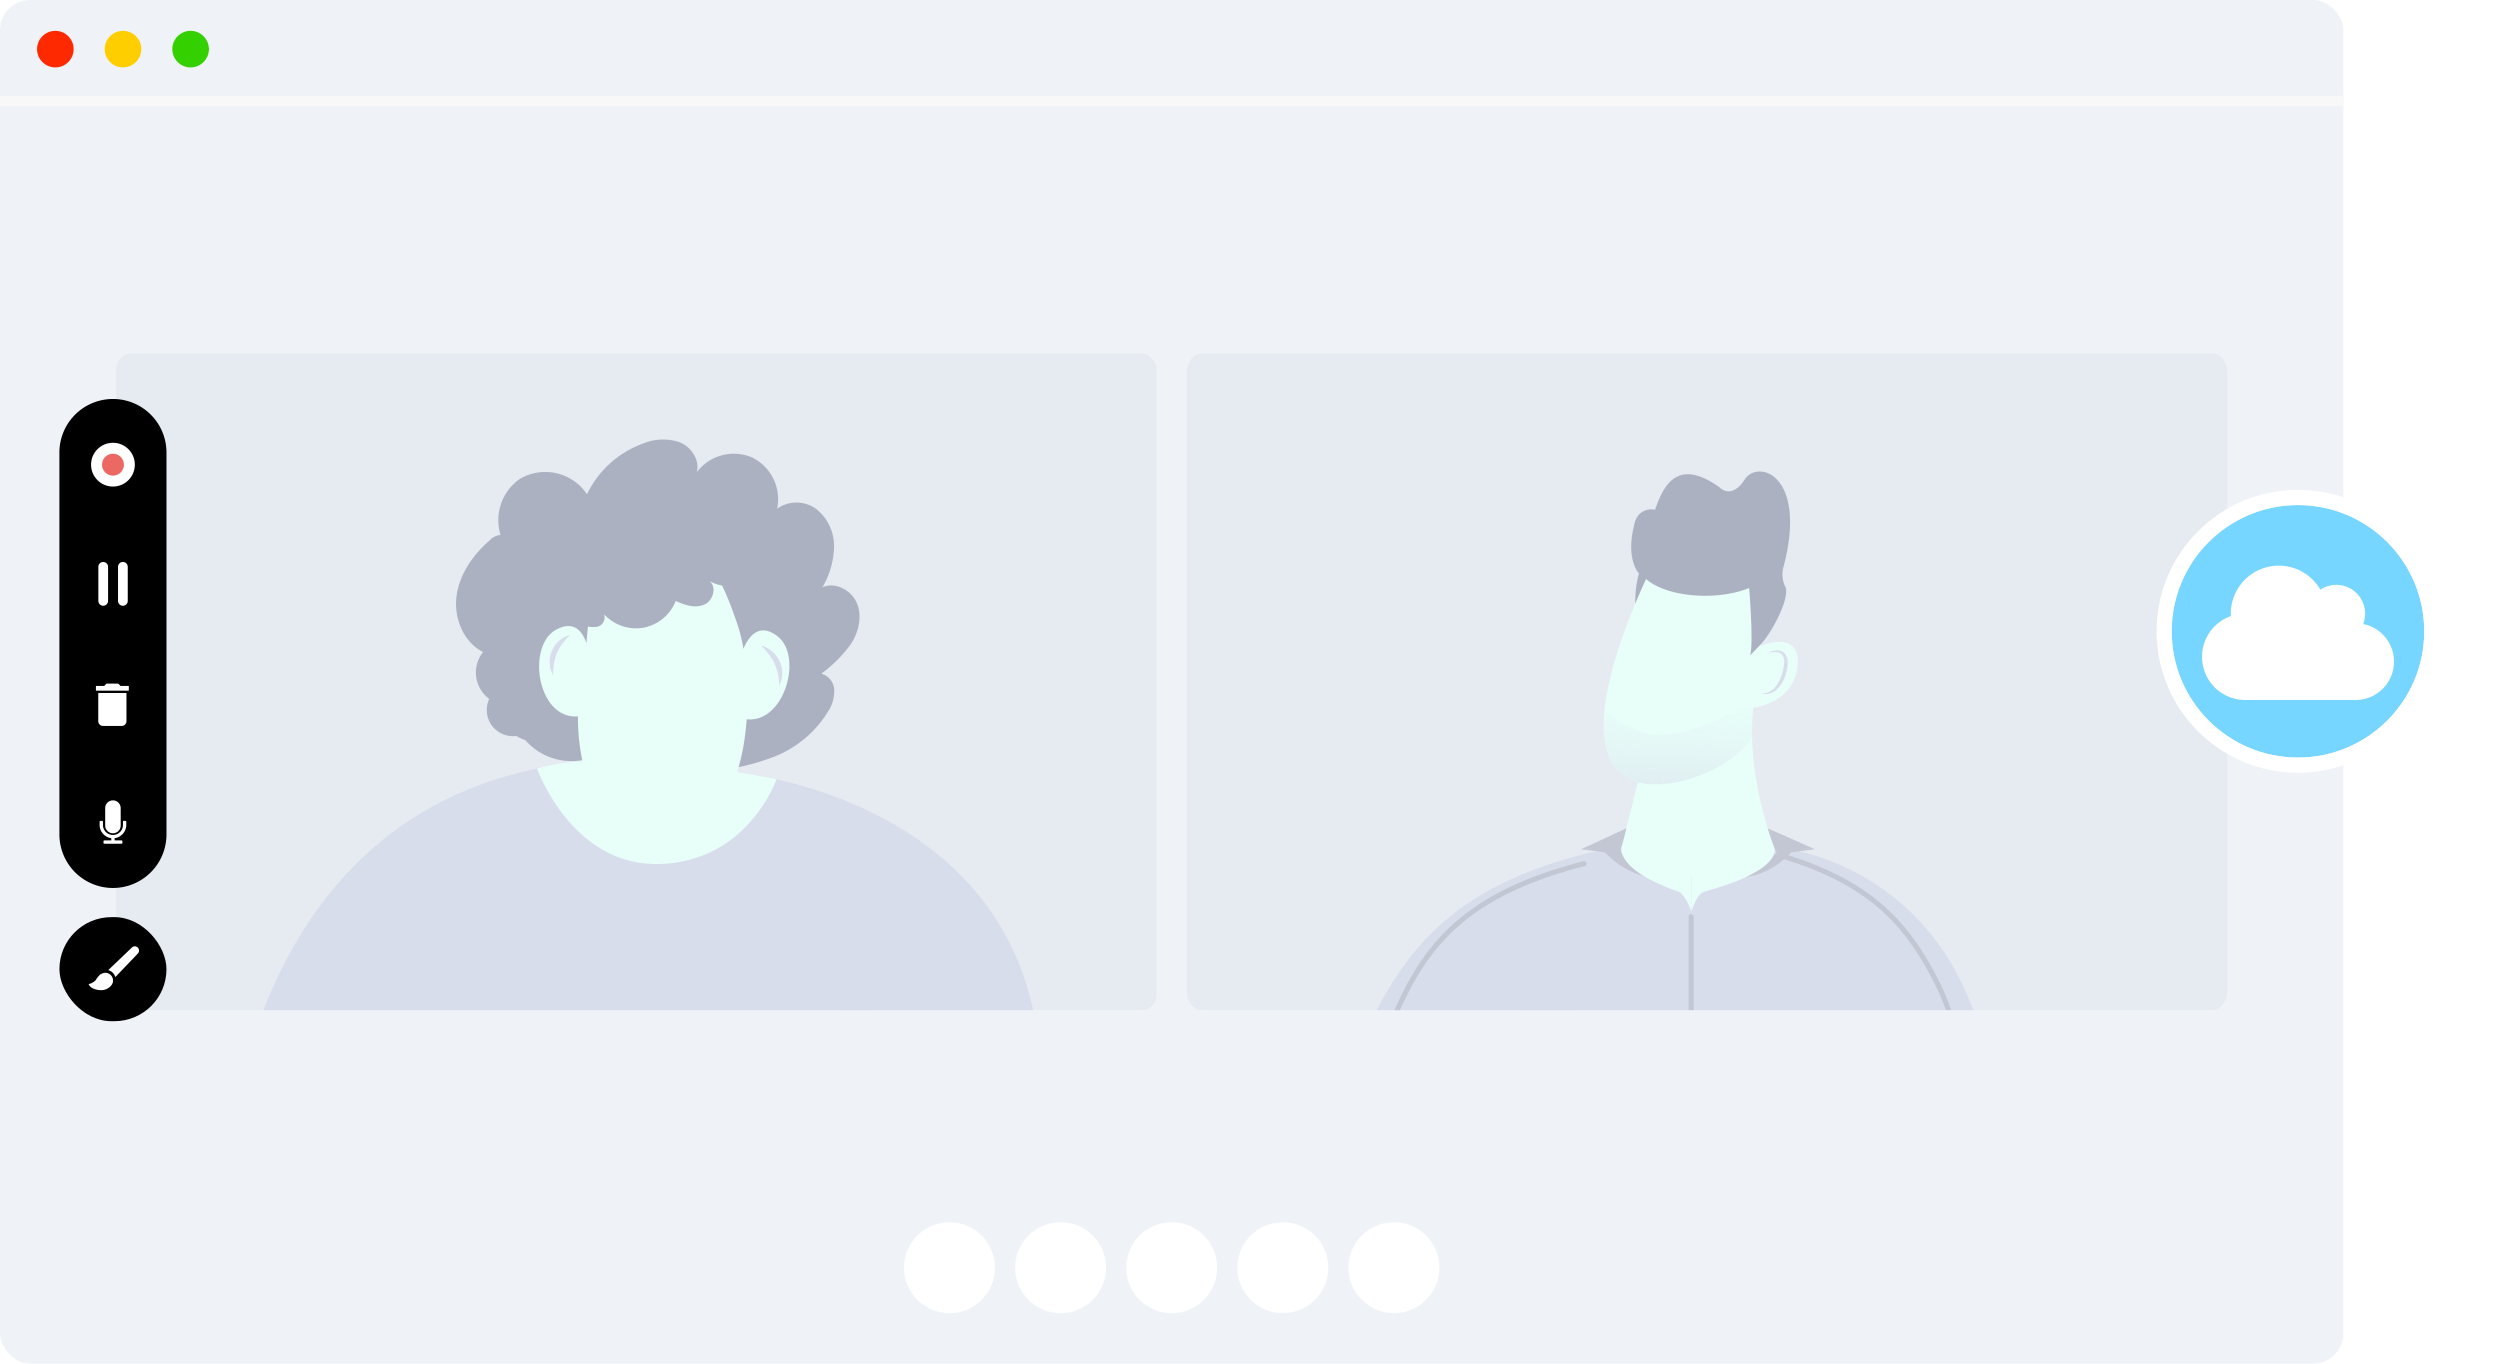 <svg xmlns="http://www.w3.org/2000/svg" xmlns:xlink="http://www.w3.org/1999/xlink" width="495" height="270" viewBox="0 0 495 270">
  <defs>
    <filter id="Ellipse_5578" x="415" y="85" width="80" height="80" filterUnits="userSpaceOnUse">
      <feOffset input="SourceAlpha"/>
      <feGaussianBlur stdDeviation="4" result="blur"/>
      <feFlood flood-opacity="0.102"/>
      <feComposite operator="in" in2="blur"/>
      <feComposite in="SourceGraphic"/>
    </filter>
    <clipPath id="clip-path">
      <rect id="Rectangle_13459" data-name="Rectangle 13459" width="206" height="130" rx="3" transform="translate(163 1066)" fill="#e1e5ed"/>
    </clipPath>
    <clipPath id="clip-path-2">
      <rect id="Rectangle_13460" data-name="Rectangle 13460" width="206" height="130" rx="3" transform="translate(375 1066)" fill="#e1e5ed"/>
    </clipPath>
    <clipPath id="clip-path-3">
      <path id="Path_83891" data-name="Path 83891" d="M-3396.734-2122.315s-1.734,5.2-10.885,7.918-9.158,5.69-9.158,8.908,6.433,2.226,6.433,2.226l38.848-1.484s5.2.247,3.466-5.444-2.969-12.124-2.969-12.124Z" transform="translate(3416.778 2122.315)" fill="none"/>
    </clipPath>
    <clipPath id="clip-path-4">
      <path id="Path_83892" data-name="Path 83892" d="M-3358.773-2122.741l1.974,16.335s-.19,3.86,4.559,3.86h24.931s1.7-.361,1.7-1.719.509-4.01-3.224-5.992-5.515-13.248-5.515-13.248Z" transform="translate(3358.773 2123.505)" fill="none"/>
    </clipPath>
    <clipPath id="clip-path-5">
      <path id="Path_83902" data-name="Path 83902" d="M-3354.753-2346.292c.6-7.56-.013-10.577-.466-12.409l-21.819-1.738c0,.393-18.386,36.677-2.023,41.187l-3.548,14.059,31.414.927s-6.585-14.746-5.021-29.781c.01,0,8.194-.787,8.812-8.6C-3347.009-2347.635-3351.158-2347.7-3354.753-2346.292Z" transform="translate(3385.844 2360.439)" fill="none"/>
    </clipPath>
    <linearGradient id="linear-gradient" x1="0.378" y1="1.6" x2="0.515" y2="-0.033" gradientUnits="objectBoundingBox">
      <stop offset="0" stop-color="#d8ddeb"/>
      <stop offset="0.094" stop-color="#d8ddeb" stop-opacity="0.855"/>
      <stop offset="0.277" stop-color="#d8ddeb" stop-opacity="0.6"/>
      <stop offset="0.454" stop-color="#d8ddeb" stop-opacity="0.384"/>
      <stop offset="0.619" stop-color="#d8ddeb" stop-opacity="0.22"/>
      <stop offset="0.77" stop-color="#d8ddeb" stop-opacity="0.098"/>
      <stop offset="0.902" stop-color="#d8ddeb" stop-opacity="0.027"/>
      <stop offset="1" stop-color="#d8ddeb" stop-opacity="0"/>
    </linearGradient>
    <clipPath id="clip-path-6">
      <path id="Path_83905" data-name="Path 83905" d="M-3422.964-2277.917l-6.019,24.344s-23.744-30.91-34.6-30.4c0,0,.079-.005.225-.021-6.038-.1-8.579-.833-13.974-5.372a.08.08,0,0,1-.031-.047,1.071,1.071,0,0,1,.357-1.056c-.349-.349-.762-.915-.429-1.442.523-.846,1.714-.625,2.506-.486,0,0,.151-1.049,1.789-.951s8.83.4,9.818-.45c0,0,.067-.776,1.546-.875.972-.064,10.45-1.155,13.737,3.159a3.36,3.36,0,0,1,.579,1.093l0-.005a1.507,1.507,0,0,1,.047.171.724.724,0,0,0-.043-.166Z" transform="translate(3477.559 2294.844)" fill="none"/>
    </clipPath>
  </defs>
  <g id="store-online" transform="translate(-140 -1052)">
    <rect id="Rectangle_11892" data-name="Rectangle 11892" width="464" height="270" rx="6" transform="translate(140 1052)" fill="#eff3f8"/>
    <rect id="Rectangle_12061" data-name="Rectangle 12061" width="206" height="130" rx="3" transform="translate(163 1122)" fill="#e6eaf1"/>
    <path id="Path_84476" data-name="Path 84476" d="M3,0H203c1.657,0,3,1.663,3,3.714V126.286c0,2.051-1.343,3.714-3,3.714H3c-1.657,0-3-1.663-3-3.714V3.714C0,1.663,1.343,0,3,0Z" transform="translate(375 1122)" fill="#e6eaf1"/>
    <g id="Group_52513" data-name="Group 52513" transform="translate(151.766 1131)">
      <g id="Group_53490" data-name="Group 53490" transform="translate(0 102.593)">
        <rect id="Rectangle_6354-2" data-name="Rectangle 6354-2" width="21.193" height="20.605" rx="10.303" transform="translate(0 0)"/>
      </g>
      <g id="paint-brush" transform="translate(5.78 108.374)">
        <g id="Group_47350" data-name="Group 47350" transform="translate(3.88)">
          <g id="Group_47349" data-name="Group 47349">
            <path id="Path_29307" data-name="Path 29307" d="M-1688.953,1981.052a.834.834,0,0,0-.585-.248h-.01a.835.835,0,0,0-.58.234l-4.687,4.479a1.969,1.969,0,0,1,1.211.921,2.2,2.2,0,0,1,.2.452l4.462-4.667a.841.841,0,0,0-.014-1.175Z" transform="translate(1694.816 -1980.804)" fill="#fff"/>
          </g>
        </g>
        <g id="Group_47352" data-name="Group 47352" transform="translate(0 5.238)">
          <g id="Group_47351" data-name="Group 47351">
            <path id="Path_29308" data-name="Path 29308" d="M-1699.427,1991.677h-.07a1.932,1.932,0,0,0-1.108.37,4.385,4.385,0,0,0-.821,1.036,2.658,2.658,0,0,1-1.445.831c.314.834,1.488,1.176,2.256,1.194h.084a2.51,2.51,0,0,0,2.317-1.18,1.545,1.545,0,0,0-.66-2.084A1.6,1.6,0,0,0-1699.427,1991.677Z" transform="translate(1702.871 -1991.677)" fill="#fff"/>
          </g>
        </g>
      </g>
      <g id="Group_53491" data-name="Group 53491" transform="translate(0 0)">
        <path id="Rectangle_6351-2" data-name="Rectangle 6351-2" d="M-1704.275,1755.8h0a10.6,10.6,0,0,1,10.6,10.6v75.62a10.6,10.6,0,0,1-10.6,10.6h0a10.6,10.6,0,0,1-10.6-10.6V1766.4A10.6,10.6,0,0,1-1704.275,1755.8Z" transform="translate(1714.871 -1755.801)"/>
      </g>
      <g id="Group_47337" data-name="Group 47337" transform="translate(6.262 8.67)">
        <g id="Group_47338" data-name="Group 47338" transform="translate(0)">
          <circle id="Ellipse_937" data-name="Ellipse 937" cx="4.335" cy="4.335" r="4.335" fill="#fff"/>
          <path id="Rectangle_6358" data-name="Rectangle 6358" d="M-1695.2,1778.3h0a2.168,2.168,0,0,1,2.167,2.168h0a2.167,2.167,0,0,1-2.167,2.167h0a2.166,2.166,0,0,1-2.167-2.167h0A2.168,2.168,0,0,1-1695.2,1778.3Z" transform="translate(1699.539 -1776.133)" fill="#ec6863"/>
        </g>
      </g>
      <g id="Group_47348" data-name="Group 47348" transform="translate(7.706 32.271)">
        <path id="Rectangle_6352" data-name="Rectangle 6352" d="M-1689.817,1822.8h0a.965.965,0,0,1,.963.964v6.743a.964.964,0,0,1-.963.964h0a.963.963,0,0,1-.963-.964v-6.743A.964.964,0,0,1-1689.817,1822.8Z" transform="translate(1694.677 -1822.801)" fill="#fff"/>
        <path id="Rectangle_6353" data-name="Rectangle 6353" d="M-1697.907,1822.8h0a.964.964,0,0,1,.962.964v6.743a.963.963,0,0,1-.962.964h0a.964.964,0,0,1-.964-.964v-6.743A.965.965,0,0,1-1697.907,1822.8Z" transform="translate(1698.871 -1822.801)" fill="#fff"/>
      </g>
      <g id="voice" transform="translate(7.956 79.474)">
        <g id="Group_52347" data-name="Group 52347" transform="translate(0 0)">
          <path id="Path_32198" data-name="Path 32198" d="M-1694.521,1927.317a1.538,1.538,0,0,0,1.534-1.535v-3.446a1.535,1.535,0,0,0-1.535-1.533,1.534,1.534,0,0,0-1.532,1.533v3.446A1.536,1.536,0,0,0-1694.521,1927.317Z" transform="translate(1697.161 -1920.803)" fill="#fff"/>
          <path id="Path_32199" data-name="Path 32199" d="M-1693.245,1929.236h-.305a.176.176,0,0,0-.177.177v.627a1.982,1.982,0,0,1-1.982,1.982,1.982,1.982,0,0,1-1.983-1.982h0v-.627a.178.178,0,0,0-.178-.177h-.305a.177.177,0,0,0-.178.177v.627a2.679,2.679,0,0,0,2.313,2.621v.442h-1.366a.178.178,0,0,0-.178.179v.3a.179.179,0,0,0,.178.179h3.391a.178.178,0,0,0,.178-.179v-.3a.178.178,0,0,0-.178-.179h-1.367v-.442a2.682,2.682,0,0,0,2.313-2.621v-.627A.179.179,0,0,0-1693.245,1929.236Z" transform="translate(1698.353 -1925.174)" fill="#fff"/>
        </g>
      </g>
      <g id="delete" transform="translate(7.225 56.354)">
        <g id="Group_52424" data-name="Group 52424" transform="translate(0 0)">
          <g id="Group_52423" data-name="Group 52423">
            <path id="Path_32212" data-name="Path 32212" d="M-1698.905,1882.248a.931.931,0,0,0,.931.931h3.723a.931.931,0,0,0,.931-.931v-5.584h-5.584Z" transform="translate(1699.37 -1874.803)" fill="#fff"/>
            <path id="Path_32213" data-name="Path 32213" d="M-1694.986,1873.266l-.465-.466h-2.326l-.465.466h-1.628v.931h6.514v-.931Z" transform="translate(1699.871 -1872.801)" fill="#fff"/>
          </g>
        </g>
      </g>
    </g>
    <g id="Group_57883" data-name="Group 57883" transform="translate(-31 -3175)">
      <g transform="matrix(1, 0, 0, 1, 171, 4227)" filter="url(#Ellipse_5578)">
        <g id="Ellipse_5578-2" data-name="Ellipse 5578" transform="translate(430 100)" fill="#76d6ff" stroke="#fff" stroke-width="3">
          <circle cx="25" cy="25" r="25" stroke="none"/>
          <circle cx="25" cy="25" r="26.5" fill="none"/>
        </g>
      </g>
      <path id="Icon_awesome-cloud" data-name="Icon awesome-cloud" d="M31.919,13.8A5.707,5.707,0,0,0,26.6,6.05a5.671,5.671,0,0,0-3.165.962A9.5,9.5,0,0,0,5.7,11.75c0,.16.006.321.012.481A8.552,8.552,0,0,0,8.55,28.849H30.4A7.6,7.6,0,0,0,31.919,13.8Z" transform="translate(607 4336.75)" fill="#fff"/>
    </g>
    <g id="Group_58209" data-name="Group 58209" transform="translate(-34)">
      <circle id="Ellipse_6931" data-name="Ellipse 6931" cx="9" cy="9" r="9" transform="translate(353 1294)" fill="#fff"/>
      <circle id="Ellipse_6932" data-name="Ellipse 6932" cx="9" cy="9" r="9" transform="translate(375 1294)" fill="#fff"/>
      <circle id="Ellipse_6933" data-name="Ellipse 6933" cx="9" cy="9" r="9" transform="translate(397 1294)" fill="#fff"/>
      <circle id="Ellipse_6934" data-name="Ellipse 6934" cx="9" cy="9" r="9" transform="translate(419 1294)" fill="#fff"/>
      <circle id="Ellipse_6935" data-name="Ellipse 6935" cx="9" cy="9" r="9" transform="translate(441 1294)" fill="#fff"/>
    </g>
    <g id="Mask_Group_97" data-name="Mask Group 97" transform="translate(0 56)" clip-path="url(#clip-path)">
      <g id="Group_58210" data-name="Group 58210" transform="matrix(0.998, 0.07, -0.07, 0.998, -12826.121, 18616.084)">
        <path id="Path_83810" data-name="Path 83810" d="M-3614.255-2233.035a8.692,8.692,0,0,1-9.324.913,5.3,5.3,0,0,1-5-1.727,5.291,5.291,0,0,1-.881-5.22,6.493,6.493,0,0,1-1.858-9.166c-4.025-1.685-6.284-6.341-6.01-10.7s2.678-8.347,5.761-11.434a3.22,3.22,0,0,1,2.5-1.25c.958.131,1.533,1.649.661,2.067a9.932,9.932,0,0,1,2.021-13.425,9.929,9.929,0,0,1,13.4,2.156,19.7,19.7,0,0,1,10.439-10.823,10.18,10.18,0,0,1,7.209-.711c2.338.8,4.215,3.261,3.707,5.679a9.183,9.183,0,0,1,10.693-3.713,9.182,9.182,0,0,1,5.685,9.789,6.592,6.592,0,0,1,7.836-.409,9.359,9.359,0,0,1,3.937,7.138,16.5,16.5,0,0,1-1.759,8.166c2.464-1.337,5.8.156,7.051,2.663s.756,5.607-.587,8.069a26.281,26.281,0,0,1-5.482,6.328,3.489,3.489,0,0,1,2.793,3,7.341,7.341,0,0,1-.858,4.244,21.92,21.92,0,0,1-10.225,9.866,44.163,44.163,0,0,1-13.883,3.847,90.631,90.631,0,0,1-13.523.8c-2.573-.042-5.723-.6-6.551-3.041A12.088,12.088,0,0,1-3623.08-2233" transform="translate(15431.928 -16105.495)" fill="#acb1c1"/>
        <path id="Path_83953" data-name="Path 83953" d="M-3596.718-2249.958s47.98,1.808,59.523,43.146c0,0-13.815-.892-6.746,25.848a101.2,101.2,0,0,1-22.191-5.2" transform="translate(15451.523 -16083.276)" fill="#d8ddeb"/>
        <path id="Path_83954" data-name="Path 83954" d="M-3662.52-2137.562s-14.5-97.221,62.188-112.289h34.431s34.778,14.055,34.858,106.409Z" transform="translate(15420.034 -16083.226)" fill="#d8ddeb"/>
        <path id="Path_83955" data-name="Path 83955" d="M-3625.222-2247.827s8.2,18.91,25.606,17.125,21.825-18.373,21.825-18.373S-3610.737-2253.488-3625.222-2247.827Z" transform="translate(15438.105 -16083.632)" fill="#e8fff9"/>
        <path id="Path_83956" data-name="Path 83956" d="M-3579.3-2263.236c-3.816-2.486-5.671.536-6.508,2.985a31.205,31.205,0,0,0-1.4-4.451c-4.088-9.893-7.873-15.938-16.048-15.938-.17,0-.339,0-.507.01-7.192.27-12.885,7.484-13.023,16.189-.025,1.537-.059,3.354-.1,5.219-.953-2.233-2.8-4.4-6.2-2.182-5.619,3.66-2.464,17.938,5.553,16.786.446,7.69,4.1,24.926,19.125,22.786,10.911-1.553,14.214-13.32,14.214-24.558C-3576.671-2246.085-3573.84-2259.677-3579.3-2263.236Z" transform="translate(15437.771 -16097.719)" fill="#e8fff9"/>
        <path id="Path_83957" data-name="Path 83957" d="M-3620.863-2267a13.931,13.931,0,0,0-1.4,1.822,8.292,8.292,0,0,0-.936,1.941,8.388,8.388,0,0,0-.441,2.108c-.073.733-.054,1.491-.058,2.3a5.478,5.478,0,0,1-.8-2.289,5.481,5.481,0,0,1,.258-2.48A5.352,5.352,0,0,1-3620.863-2267Z" transform="translate(15438.423 -16091.3)" fill="#d8ddeb"/>
        <path id="Path_83958" data-name="Path 83958" d="M-3596.332-2267.39a5.693,5.693,0,0,1,3.9,2.844,5.323,5.323,0,0,1,.7,2.417,5.213,5.213,0,0,1-.442,2.4,10.944,10.944,0,0,0-1.215-4.279A12.5,12.5,0,0,0-3596.332-2267.39Z" transform="translate(15451.705 -16091.482)" fill="#d8ddeb"/>
        <rect id="Rectangle_9622" data-name="Rectangle 9622" width="111.777" height="105.894" rx="4" transform="translate(11780.894 -18406.248)" fill="none"/>
        <path id="Path_83959" data-name="Path 83959" d="M-3582.119-2276.116a8.284,8.284,0,0,1-3.813,7.006,8.29,8.29,0,0,1-7.969.371c1.808.818,1.325,3.831-.418,4.775s-3.9.426-5.749-.286a8.632,8.632,0,0,1-5.968,5.715,8.634,8.634,0,0,1-7.994-2.09,1.9,1.9,0,0,1-1.18,2.55,4.314,4.314,0,0,1-3.111-.371,12.974,12.974,0,0,1-6.547-6.43l16.568-21.155Z" transform="translate(15438.009 -16102.228)" fill="#acb1c1"/>
      </g>
    </g>
    <g id="Mask_Group_98" data-name="Mask Group 98" transform="translate(0 56)" clip-path="url(#clip-path-2)">
      <g id="Group_58211" data-name="Group 58211" transform="translate(-11436.129 19292.246)">
        <path id="Path_83858" data-name="Path 83858" d="M-3384.284-2323.38" transform="translate(15280.235 -15804.242)" fill="#ffa278"/>
        <g id="Group_57513" data-name="Group 57513" transform="translate(11893.642 -18202.887)">
          <path id="Path_83859" data-name="Path 83859" d="M-3381.135-2347.01c-.412-.561-.205-4.644.518-7.015,0,0-2.9-2.994-.729-10.318,0,0,2.276,2.372,4.132-2.89s4.952-9.283,12.585-3.815c0,0,2.27,2.53,4.953-1.572s12.454-.866,7.69,17.259a5.568,5.568,0,0,0,.357,4.017c1.03,2.167-2.993,9.8-5.469,11.967Z" transform="translate(3387.618 2374.203)" fill="#acb1c1"/>
          <path id="Path_83860" data-name="Path 83860" d="M-3354.753-2346.292c.6-7.56-.013-10.577-.466-12.409l-21.819-1.738c0,.393-18.386,36.677-2.023,41.187l-3.548,14.059,31.414.927s-6.585-14.746-5.021-29.781c.01,0,8.194-.787,8.812-8.6C-3347.009-2347.635-3351.158-2347.7-3354.753-2346.292Z" transform="translate(3385.844 2380.823)" fill="#e8fff9"/>
          <ellipse id="Ellipse_5654" data-name="Ellipse 5654" cx="13.205" cy="6.19" rx="13.205" ry="6.19" transform="translate(6.896 12.233)" fill="#acb1c1"/>
        </g>
        <path id="Path_83861" data-name="Path 83861" d="M-3353.9-2324.14s-4.389,35.884-31.1,75.689q-.983,1.471-2.008,2.946c-.373.538-.752,1.06-1.129,1.568-28.468,38.183-56.622,4.453-56.622,4.453-.254-15.262,6.018-24.345,6.018-24.345s15.812,7.96,25.023-6.1C-3400.779-2289.676-3400.739-2315.465-3353.9-2324.14Z" transform="translate(15251.152 -15804.609)" fill="#d8ddeb"/>
        <path id="Path_83862" data-name="Path 83862" d="M-3457.235-2291.856a.729.729,0,0,1,.043.167,1.631,1.631,0,0,0-.047-.172Z" transform="translate(15245.152 -15789.085)" fill="#ffa278"/>
        <path id="Path_83863" data-name="Path 83863" d="M-3422.964-2277.9l-6.019,24.346s-23.744-30.911-34.6-30.4c0,0,.079,0,.225-.02-6.038-.1-8.579-.832-13.974-5.372a.087.087,0,0,1-.031-.047,1.071,1.071,0,0,1,.357-1.056c-.349-.349-.762-.916-.429-1.443.523-.845,1.714-.625,2.506-.485,0,0,.151-1.054,1.789-.952,1.546.1,9.8,2.254,11.219,1.418a4.514,4.514,0,0,1-1.44-.826c-.65-.7-.574-1.641,1.585-1.916,1.331-.17,10.45-1.155,13.737,3.159a3.352,3.352,0,0,1,.579,1.093l0-.006a1.476,1.476,0,0,1,.047.172.71.71,0,0,0-.043-.166Z" transform="translate(15235.381 -15790.534)" fill="#f9a88f"/>
        <path id="Path_83864" data-name="Path 83864" d="M-3466.8-2300.276" transform="translate(15240.557 -15793.133)" fill="#ffa278"/>
        <path id="Path_83865" data-name="Path 83865" d="M-3457.235-2291.856a.729.729,0,0,1,.043.167,1.631,1.631,0,0,0-.047-.172Z" transform="translate(15245.152 -15789.085)" fill="#ffa278"/>
        <path id="Path_83866" data-name="Path 83866" d="M-3314.938-2206.952c-.788,7.719-3.277,10.658-4.235,11.526a4.775,4.775,0,0,1-.437,2.387c-.594.9-4.027,1.715-4.131-2.721S-3327.12-2207-3327.12-2207c-.4,3.919-3.283,4.2-3.436,3.662s-3.292-10.208-.755-13.347c2.334-2.888,1.6-3.889,1.48-4.313l10.6.843C-3319.051-2217.166-3314.565-2210.614-3314.938-2206.952Z" transform="translate(15305.234 -15755.008)" fill="#f9a88f"/>
        <path id="Path_83867" data-name="Path 83867" d="M-3344.59-2250.347l20.668,47.225,10.6.842-2.813-55.884Z" transform="translate(15299.323 -15772.881)" fill="#f9a88f"/>
        <path id="Path_83868" data-name="Path 83868" d="M-3451.055-2272.061" transform="translate(15248.125 -15779.564)" fill="none" stroke="#ffadb1" stroke-miterlimit="10" stroke-width="2"/>
        <path id="Path_83869" data-name="Path 83869" d="M-3445.716-2285.494" transform="translate(15250.692 -15786.024)" fill="none" stroke="#ffadb1" stroke-miterlimit="10" stroke-width="2"/>
        <path id="Path_83870" data-name="Path 83870" d="M-3440.877-2261.926s19.444,12.925,31.018-8.793,9.868-41.7,46.594-51.052" transform="translate(15253.021 -15803.467)" fill="none" stroke="#c2c7d3" stroke-linecap="round" stroke-miterlimit="10" stroke-width="1"/>
        <path id="Path_83871" data-name="Path 83871" d="M-3344.59-2248.126l28.777-4.78-.165-3.078Z" transform="translate(15299.323 -15771.832)" fill="#ea906b"/>
        <path id="Path_83872" data-name="Path 83872" d="M-3446.018-2259.465l4.609-25.065,1.411.719Z" transform="translate(15250.548 -15785.562)" fill="#ec9f8b"/>
        <path id="Path_83873" data-name="Path 83873" d="M-3473.981-2290.754" transform="translate(15237.101 -15788.554)" fill="none" stroke="#ea906b" stroke-linecap="round" stroke-miterlimit="10" stroke-width="0.5"/>
        <path id="Path_83874" data-name="Path 83874" d="M-3477.186-2291.89" transform="translate(15235.559 -15789.101)" fill="none" stroke="#ea906b" stroke-linecap="round" stroke-miterlimit="10" stroke-width="0.5"/>
        <path id="Path_83875" data-name="Path 83875" d="M-3477.116-2291.9s.77-.506,3.909,1.444,3.095,1.5,3.095,1.5" transform="translate(15235.594 -15789.13)" fill="none" stroke="#ea906b" stroke-linecap="round" stroke-miterlimit="10" stroke-width="0.5"/>
        <path id="Path_83876" data-name="Path 83876" d="M-3325.275-2212.132s2.076,2.9,2.722,11.976" transform="translate(15308.613 -15750.742)" fill="none" stroke="#ea906b" stroke-linecap="round" stroke-miterlimit="10" stroke-width="0.5"/>
        <path id="Path_83877" data-name="Path 83877" d="M-3405.535-2250.592s-13.146,90.164,5.553,191.291h25.734l13.609-143.29,26.51,142.292,24.423-.764s5.217-138.865-8.139-192.29C-3317.844-2253.353-3359.361-2239.908-3405.535-2250.592Z" transform="translate(15267.858 -15770.565)" fill="#ffd172"/>
        <path id="Path_83878" data-name="Path 83878" d="M-3325.042-2249.9h0c0,.085.444,2.086,1.1,5.03.026.1.05.195.066.283s.042.183.062.266.038.167.055.248c2,8.862,8.83,29.97,8.83,29.97-39.69,14.7-94.468,4.313-94.468,4.313,14.926-111.633,38.5-114.218,38.5-114.218h30.078s30.354,1.864,40.7,35.873c12.877,42.32,15.16,61.64,15.16,61.64s-1.663,1.014-28.458,7.815c0,0-4.084-12.685-9.192-25.394C-3323.406-2246.033-3324.218-2247.99-3325.042-2249.9Z" transform="translate(15268.156 -15804.545)" fill="#d8ddeb"/>
        <path id="Path_83879" data-name="Path 83879" d="M-3400.2-2286.095l-3.179,19.349q-.982,1.471-2.008,2.945c-.373.539-.752,1.061-1.129,1.569A168.99,168.99,0,0,0-3400.2-2286.095Z" transform="translate(15269.541 -15786.313)" fill="#ef4049"/>
        <path id="Path_83880" data-name="Path 83880" d="M-3350.924-2267.934c0,.084.445,2.086,1.1,5.028-1.344-5.808-5.5-22.527-5.766-23.615l7.093,24.414c-.788-1.956-1.6-3.913-2.424-5.827Z" transform="translate(15294.035 -15786.517)" fill="#ef4049"/>
        <path id="Path_83881" data-name="Path 83881" d="M-3310.475-2227.111s-14.756-58.25-20.651-70.078c-5.524-11.09-12.393-20.014-30.655-25.548" transform="translate(15291.058 -15803.934)" fill="none" stroke="#c2c7d3" stroke-linecap="round" stroke-miterlimit="10" stroke-width="1"/>
        <path id="Path_83882" data-name="Path 83882" d="M-3353.188-2322.017c0,2.9-6.844,5.257-15.133,5.257s-15.12-2.558-15.12-5.462,6.829-5.05,15.12-5.05S-3353.188-2324.92-3353.188-2322.017Z" transform="translate(15280.64 -15806.114)" fill="#e8fff9"/>
        <path id="Path_83883" data-name="Path 83883" d="M-3396.734-2122.315s-1.734,5.2-10.885,7.918-9.158,5.69-9.158,8.908,6.433,2.226,6.433,2.226l38.848-1.484s5.2.247,3.466-5.444-2.969-12.124-2.969-12.124Z" transform="translate(15264.609 -15707.552)" fill="#565656"/>
        <path id="Path_83884" data-name="Path 83884" d="M-3358.773-2122.741l1.974,16.335s-.19,3.86,4.559,3.86h24.931s1.7-.361,1.7-1.719.509-4.01-3.224-5.992-5.515-13.248-5.515-13.248Z" transform="translate(15292.502 -15708.125)" fill="#565656"/>
        <g id="Group_57514" data-name="Group 57514" transform="translate(11889.285 -18132.219)">
          <path id="Path_83885" data-name="Path 83885" d="M-3388.762-2323.42l4.6.607s3.682,4.282,8.806,4.8c0,0-6.667-2.486-7.108-6.243Z" transform="translate(3388.799 2327.552)" fill="#c2c7d3"/>
          <path id="Path_83886" data-name="Path 83886" d="M-3375.5-2316.833l-5.76-4.785c.152-.118,1.134-4.013,1.326-4.827.008-.027-.021-.044-.046-.033l-8.782,4.068a.031.031,0,0,0,.016.061l5.689-.5a.026.026,0,0,1,.029.017A11.616,11.616,0,0,0-3375.5-2316.833Z" transform="translate(3388.786 2326.482)" fill="#c2c7d3"/>
          <path id="Path_83887" data-name="Path 83887" d="M-3377.206-2317.789s-6.455-2.75-5.9-6.933l-1.8,1.023S-3382.611-2318.384-3377.206-2317.789Z" transform="translate(3390.651 2327.329)" fill="#c2c7d3"/>
        </g>
        <path id="Path_83888" data-name="Path 83888" d="M-3353.307-2323.42l-4.6.607s-3.683,4.282-8.806,4.8c0,0,6.666-2.486,7.109-6.243Z" transform="translate(15288.685 -15804.663)" fill="#c2c7d3"/>
        <path id="Path_83889" data-name="Path 83889" d="M-3366.881-2316.833l6.167-4.785a44.769,44.769,0,0,1-1.735-4.865c-.007-.027,9.238,4.072,9.238,4.072a.032.032,0,0,1-.015.061l-5.689-.5a.029.029,0,0,0-.031.017A12.95,12.95,0,0,1-3366.881-2316.833Z" transform="translate(15288.603 -15805.733)" fill="#c2c7d3"/>
        <g id="Group_57516" data-name="Group 57516" transform="translate(11847.831 -17829.869)">
          <g id="Group_57515" data-name="Group 57515" clip-path="url(#clip-path-3)">
            <path id="Path_83890" data-name="Path 83890" d="M-3365.611-2107.774l-52.136,1.313-.084-3.306,52.1-2.571Z" transform="translate(3416.272 2127.115)" fill="#494949"/>
          </g>
        </g>
        <g id="Group_57518" data-name="Group 57518" transform="translate(11933.729 -17831.631)">
          <g id="Group_57517" data-name="Group 57517" clip-path="url(#clip-path-4)">
            <rect id="Rectangle_12268" data-name="Rectangle 12268" width="33.454" height="2.847" transform="translate(0.245 18.578)" fill="#494949"/>
          </g>
        </g>
        <path id="Path_83893" data-name="Path 83893" d="M-3377.509-2244.025c0,.88-.017.881,1.235,36.4" transform="translate(15283.493 -15766.084)" fill="none" stroke="#ffeed9" stroke-linecap="round" stroke-miterlimit="10" stroke-width="1"/>
        <path id="Path_83894" data-name="Path 83894" d="M-3381.4-2244.025s-.217,18.815,6.379,18.815" transform="translate(15281.623 -15766.084)" fill="none" stroke="#ffeed9" stroke-linecap="round" stroke-miterlimit="10" stroke-width="1"/>
        <path id="Path_83895" data-name="Path 83895" d="M-3399.376-2245.445s-1.588,17.02-9.393,17.02" transform="translate(15268.462 -15766.763)" fill="none" stroke="#ffeed9" stroke-linecap="round" stroke-miterlimit="10" stroke-width="1"/>
        <path id="Path_83896" data-name="Path 83896" d="M-3351.625-2246.883s2.725,19.152,10.419,19.152" transform="translate(15295.938 -15767.456)" fill="none" stroke="#ffeed9" stroke-linecap="round" stroke-miterlimit="10" stroke-width="1"/>
        <path id="Path_83897" data-name="Path 83897" d="M-3383.436-2323.813" transform="translate(15280.643 -15804.452)" fill="#ffa278"/>
        <path id="Path_83898" data-name="Path 83898" d="M-3383.391-2324.106s-1.719,4.488,11.255,9c1.335.571,2.545,3.943,2.545,3.943v-8.458A41.411,41.411,0,0,1-3383.391-2324.106Z" transform="translate(15280.629 -15804.591)" fill="#e8fff9"/>
        <path id="Path_83899" data-name="Path 83899" d="M-3357.8-2324.012s2.616,4.326-13.751,8.863c-1.568.425-2.543,3.945-2.543,3.945v-8.459A44.824,44.824,0,0,0-3357.8-2324.012Z" transform="translate(15285.134 -15804.545)" fill="#e8fff9"/>
        <line id="Line_1658" data-name="Line 1658" y2="33.647" transform="translate(11910.981 -18114.732)" fill="none" stroke="#c2c7d3" stroke-linecap="round" stroke-miterlimit="10" stroke-width="1"/>
        <rect id="Rectangle_12269" data-name="Rectangle 12269" width="3.562" height="27.623" transform="translate(11810.869 -18070.633) rotate(15.798)" fill="#f1515a"/>
        <rect id="Rectangle_12270" data-name="Rectangle 12270" width="3.562" height="31.344" rx="0.558" transform="translate(11983.766 -18031.652) rotate(74.266)" fill="#f1515a"/>
        <path id="Path_83900" data-name="Path 83900" d="M-3363.454-2349.8a4.353,4.353,0,0,1,1.707-.482,2,2,0,0,1,1.736.725,2.778,2.778,0,0,1,.489,1.839,7.789,7.789,0,0,1-.278,1.793,7.06,7.06,0,0,1-1.67,3.18,3.442,3.442,0,0,1-3.312,1.036,3.671,3.671,0,0,0,2.89-1.419,8.067,8.067,0,0,0,1.38-2.988,7.941,7.941,0,0,0,.293-1.627,2.459,2.459,0,0,0-.252-1.486,1.557,1.557,0,0,0-1.285-.691A5.143,5.143,0,0,0-3363.454-2349.8Z" transform="translate(15289.611 -15817.185)" fill="#d8ddeb"/>
        <g id="Group_57520" data-name="Group 57520" transform="translate(11893.642 -18182.504)">
          <g id="Group_57519" data-name="Group 57519" clip-path="url(#clip-path-5)">
            <path id="Path_83901" data-name="Path 83901" d="M-3354.581-2340.271c0,6.253-11.046,12.856-20.179,12.856s-12.786-6.936-12.786-13.188,4.86,3.39,13.993,3.39S-3354.581-2346.521-3354.581-2340.271Z" transform="translate(3385.025 2368.965)" fill="url(#linear-gradient)"/>
          </g>
        </g>
        <ellipse id="Ellipse_5657" data-name="Ellipse 5657" cx="3.277" cy="3.277" rx="3.277" ry="3.277" transform="translate(11899.771 -18195.4)" fill="#acb1c1"/>
        <path id="Path_83903" data-name="Path 83903" d="M-3366.415-2358.6s.979,11.173.258,13.842l2.1-2.167s1.5-10.531.18-12.864Z" transform="translate(15288.828 -15821.75)" fill="#acb1c1"/>
        <g id="Group_57522" data-name="Group 57522" transform="translate(11757.821 -18085.365)">
          <g id="Group_57521" data-name="Group 57521" clip-path="url(#clip-path-6)">
            <path id="Path_83904" data-name="Path 83904" d="M-3477.116-2290.754c-.078-.132,4.846,5.047,15.406,4.242s1.145,6.486,1.145,6.486S-3474.149-2285.58-3477.116-2290.754Z" transform="translate(3477.771 2296.811)" fill="#f19976"/>
          </g>
        </g>
        <rect id="Rectangle_9623" data-name="Rectangle 9623" width="112.376" height="106.269" rx="4" transform="translate(11856.924 -18211.246)" fill="none"/>
      </g>
    </g>
    <ellipse id="Ellipse_5519" data-name="Ellipse 5519" cx="3.623" cy="3.623" rx="3.623" ry="3.623" transform="translate(174.118 1058.105)" fill="#34d000"/>
    <ellipse id="Ellipse_5520" data-name="Ellipse 5520" cx="3.623" cy="3.623" rx="3.623" ry="3.623" transform="translate(160.728 1058.105)" fill="#ffce00"/>
    <ellipse id="Ellipse_5521" data-name="Ellipse 5521" cx="3.623" cy="3.623" rx="3.623" ry="3.623" transform="translate(147.336 1058.105)" fill="#ff2900"/>
    <rect id="Rectangle_13466" data-name="Rectangle 13466" width="464" height="2" transform="translate(140 1071)" fill="#f8f8f8"/>
  </g>
</svg>

